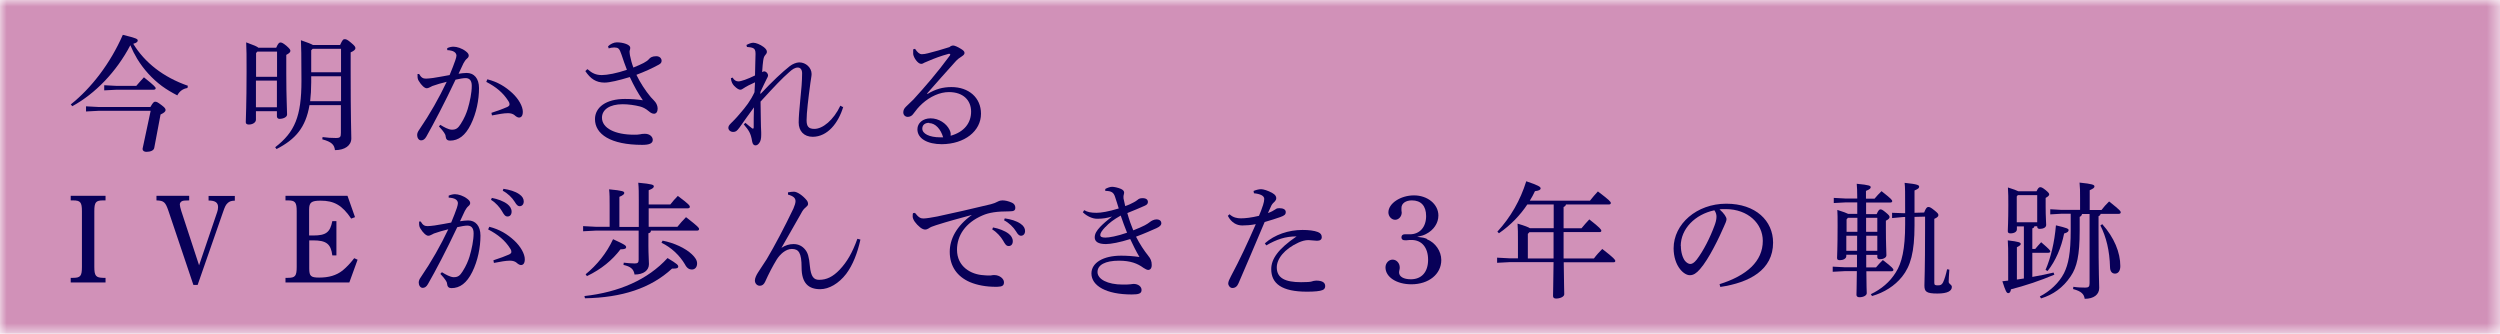 <?xml version="1.0" encoding="UTF-8"?>
<svg id="_レイヤー_1" data-name="レイヤー 1" xmlns="http://www.w3.org/2000/svg" width="189.5" height="25.3" xmlns:xlink="http://www.w3.org/1999/xlink" viewBox="0 0 189.5 25.3">
  <defs>
    <style>
      .cls-1 {
        mask: url(#mask);
      }

      .cls-2 {
        fill: #080058;
      }

      .cls-3 {
        fill: #d191b8;
      }

      .cls-4 {
        fill: url(#_名称未設定グラデーション_13);
      }
    </style>
    <linearGradient id="_名称未設定グラデーション_13" data-name="名称未設定グラデーション 13" x1="0" y1="12.65" x2="189.5" y2="12.65" gradientUnits="userSpaceOnUse">
      <stop offset=".6" stop-color="#fff"/>
      <stop offset=".99" stop-color="#231815"/>
    </linearGradient>
    <mask id="mask" x="0" y="0" width="189.5" height="25.3" maskUnits="userSpaceOnUse">
      <rect class="cls-4" width="189.5" height="25.3"/>
    </mask>
  </defs>
  <g class="cls-1">
    <rect class="cls-3" width="189.5" height="25.3"/>
  </g>
  <g>
    <g>
      <path class="cls-2" d="M5.36,7.92c1.57-1.25,3-3.11,3.95-5.28,1.02.25,1.13.31,1.13.43,0,.08-.05.17-.34.25.87,1.42,2.27,2.53,4.14,3.18l-.03.17c-.37.06-.62.27-.77.56-.41-.21-.8-.44-1.17-.71-.75-.56-1.38-1.26-1.87-2.06-.2-.33-.37-.67-.52-1.03-1.06,2.02-2.66,3.67-4.4,4.62l-.11-.13ZM11.4,8.11c.2-.35.27-.4.36-.4.11,0,.17.02.5.27.27.2.29.29.29.36,0,.1-.08.2-.38.34l-.48,2.54c-.04.19-.29.29-.6.29-.14,0-.28-.07-.28-.21v-.04l.61-2.86h-3.95l-.95.05v-.39l.95.05h3.93ZM8.85,6.51h1.48c.14-.17.37-.42.58-.65.83.66.89.76.89.83s-.06.11-.15.11h-2.8l-.95.05v-.39l.95.05Z"/>
      <path class="cls-2" d="M20.94,3.61c.14-.33.23-.39.31-.39.1,0,.19.03.46.25.28.25.3.31.3.39,0,.09-.08.18-.31.3v1.43c0,1.82.06,2.66.06,3.09,0,.2-.29.33-.58.33-.11,0-.19-.08-.19-.19v-.39h-1.59v.64c0,.21-.24.37-.54.37-.16,0-.23-.07-.23-.18,0-.27.06-1.3.06-3.82,0-1.17,0-1.72-.03-2.23.6.22.84.32.93.41h1.35ZM20.99,3.91h-1.48l-.1.11v1.8h1.59v-1.91ZM20.99,6.11h-1.59v2.02h1.59v-2.02ZM23.46,7.97c-.29,1.7-1.06,2.59-2.5,3.33l-.1-.14c1.49-1.15,1.99-2.34,1.99-5.04,0-2.04-.02-2.56-.04-3.07.53.18.79.29.91.36h2.06c.18-.4.24-.44.35-.44s.2.03.47.26c.3.25.34.32.34.43,0,.08-.08.19-.36.31v1.3c0,3.92.05,4.76.05,5.22,0,.54-.49.89-1.24.89-.05-.4-.23-.62-.96-.82l.02-.17c.35.05.68.07,1.01.07s.38-.08.38-.39v-2.1h-2.39ZM23.59,6.23c0,.53-.03,1.02-.08,1.44h2.34v-1.89h-2.26v.45ZM25.85,5.49v-1.79h-2.15l-.11.11v1.67h2.26Z"/>
      <path class="cls-2" d="M33.37,9.46c.27.17.62.36.86.37h.04c.31,0,.46-.13.65-.43.28-.43.44-.84.53-1.13.17-.57.31-1.23.31-1.77,0-.46-.23-.58-.47-.58-.15,0-.47.05-.76.12-.84,1.78-1.63,3.28-2.21,4.31-.12.22-.26.29-.4.29-.19,0-.3-.21-.3-.4,0-.13.05-.26.16-.41.82-1.2,1.5-2.41,2.08-3.63-.41.1-.75.2-1.09.32-.1.05-.18.1-.24.12-.05.03-.12.05-.19.05-.15,0-.4-.22-.6-.56-.07-.11-.09-.22-.09-.36,0-.05,0-.08,0-.16h.12c.16.28.3.35.52.35.12,0,.3-.02.54-.05.42-.07.85-.14,1.25-.22.2-.47.32-.8.43-1.11.05-.14.09-.29.09-.36,0-.1-.05-.21-.17-.29-.12-.08-.32-.12-.53-.13v-.15c.18-.09.36-.11.48-.11.25,0,.64.12.93.35.16.12.22.22.22.32,0,.09-.04.16-.14.24s-.18.21-.26.35c-.13.27-.23.48-.37.79.21-.03.42-.06.62-.06.55,0,.93.41.93,1.15,0,.89-.2,1.9-.62,2.75-.42.85-.94,1.23-1.58,1.23-.2,0-.31-.1-.33-.32,0-.11-.07-.21-.12-.29-.07-.1-.18-.25-.39-.47l.11-.12ZM37.26,8.55c.53-.17.89-.31,1.19-.44.1-.05.17-.11.17-.18,0-.08,0-.15-.1-.29-.37-.59-.92-1.06-1.66-1.43l.08-.2c.78.2,1.36.55,1.9,1.05.48.45.79,1.01.79,1.41,0,.31-.12.44-.29.44-.1,0-.22-.07-.35-.19-.11-.09-.29-.14-.46-.14h-.05c-.28,0-.67.07-1.19.17l-.04-.2Z"/>
      <path class="cls-2" d="M44.54,5.25c.34.3.63.44,1.08.44.41,0,1.15-.14,1.9-.4-.13-.33-.29-.78-.41-1.15-.16-.48-.25-.53-.52-.54h-.06c-.16,0-.27.03-.39.07l-.05-.16c.17-.17.44-.3.67-.3.49,0,1.01.18,1.01.4,0,.09,0,.13-.03.19,0,.03-.02.07-.02.11,0,.09.02.18.03.28.07.33.13.58.26.93.66-.27,1.02-.44,1.19-.65.09-.11.25-.21.54-.21.27,0,.41.17.41.35,0,.14-.08.22-.23.3-.49.27-1.07.53-1.68.76.28.58.67,1.19,1.09,1.69.14.16.28.28.34.37.1.13.18.31.18.51,0,.23-.11.38-.27.38-.13,0-.25-.06-.39-.18-.26-.22-.46-.31-.68-.37-.39-.1-.89-.17-1.31-.17-.99,0-1.57.41-1.57,1.02,0,.8,1,1.29,2.43,1.29.16,0,.33,0,.46-.03.09-.02.17-.04.36-.04.39,0,.6.24.6.46,0,.26-.24.38-.79.38-2.41,0-3.59-.81-3.59-1.95,0-.89.83-1.53,2.27-1.53.47,0,.91.03,1.36.1-.38-.55-.67-1.08-.99-1.76-.82.25-1.53.42-1.91.42-.65,0-1.07-.29-1.46-.87l.14-.14Z"/>
      <path class="cls-2" d="M63.92,8.09c-.37,1.24-1.19,2.27-2.31,2.28-.68,0-1.07-.45-1.07-1.08,0-.43.05-.96.12-1.71.08-.72.14-1.45.14-2.02,0-.29-.13-.44-.33-.44-.21,0-.41.13-.65.35-.54.47-1.09,1.05-2.17,2.23,0,.47.02.94.02,1.35,0,.41.02.75.03.98,0,.07,0,.13,0,.2,0,.27-.04.45-.13.58-.09.14-.19.21-.3.21-.13,0-.22-.08-.26-.31-.1-.63-.25-.82-.63-1.28l.12-.12c.17.14.35.3.5.41.03.02.05.03.07.03.04,0,.06-.03.06-.08,0-.46,0-1.03.02-1.53-.38.51-.75,1.04-1.09,1.52-.21.28-.29.34-.49.34s-.36-.14-.36-.31c0-.11.05-.2.19-.34s.4-.39.67-.72c.47-.54.81-.97,1.12-1.64.02-.29.03-.56.04-.75-.35.15-.69.33-.88.46-.09.06-.15.1-.24.1-.1,0-.25-.08-.46-.29-.12-.13-.22-.29-.25-.58l.13-.05c.12.21.28.29.44.29.2,0,.69-.17,1.26-.45,0-.57.04-1.18.04-1.64,0-.25-.05-.38-.2-.44-.13-.05-.28-.07-.45-.08l-.04-.15c.18-.1.38-.17.52-.17.19,0,.51.12.78.32.17.13.25.25.25.36,0,.09-.03.15-.11.24-.1.1-.14.23-.17.44s-.05.43-.08.87c.06-.04.11-.06.16-.06.03,0,.06,0,.09.02.11.04.2.19.2.28,0,.08-.06.19-.11.28-.16.31-.3.63-.47.98v.16c.93-.99,1.66-1.67,2.23-2.12.22-.17.49-.27.69-.28h.04c.47,0,.92.39.92.88,0,.16-.05.36-.09.67-.16,1.2-.29,2.27-.29,2.83,0,.47.15.66.59.66.63,0,1.45-.66,1.97-1.76l.18.1Z"/>
      <path class="cls-2" d="M70.29,7.13c.62-.38,1.18-.53,1.83-.53,1.31,0,2.24.8,2.24,2.02,0,1.32-1.25,2.3-2.97,2.31-1.08,0-1.85-.42-1.85-1.13,0-.47.41-.83,1-.83.62,0,1.19.38,1.43.86.04.09.08.18.09.26,0,.05,0,.09,0,.12,0,.03,0,.06,0,.08,1.04-.29,1.55-.98,1.55-1.83s-.59-1.48-1.68-1.48c-.7,0-1.43.34-2.03.88-.29.27-.45.47-.68.78-.08.13-.25.22-.41.22-.19,0-.34-.14-.34-.34,0-.16.06-.3.21-.44.15-.14.37-.35.56-.54.85-.93,1.79-2.01,2.76-3.33.02-.03.03-.06.03-.08,0-.03-.02-.05-.06-.05,0,0-.03,0-.06,0-.6.16-1.11.36-1.46.51-.22.09-.31.13-.38.16-.09.05-.14.09-.25.09-.24,0-.56-.45-.6-.74,0-.08,0-.13,0-.19s0-.11,0-.17l.14-.04c.19.29.36.41.5.41.16,0,.31-.03.47-.07.53-.13,1.04-.28,1.64-.47.1-.09.2-.12.29-.12.1,0,.34.1.59.26.18.11.26.19.26.3,0,.09-.05.16-.2.26-.18.11-.34.23-.48.39-.79.88-1.41,1.57-2.16,2.43l.04.03ZM70.43,9.31c-.31,0-.52.15-.52.44,0,.38.52.66,1.37.66.07,0,.14,0,.21,0-.18-.62-.58-1.07-1.06-1.08Z"/>
    </g>
    <g>
      <path class="cls-2" d="M8,21.41h-2.64v-.35h.18c.56,0,.67-.14.67-.83v-4.22c0-.67-.11-.82-.67-.82h-.18v-.35h2.64v.35h-.18c-.56,0-.67.14-.67.82v4.22c0,.67.11.82.67.83h.18v.35Z"/>
      <path class="cls-2" d="M14.66,21.6l-1.89-5.61c-.23-.67-.34-.78-.91-.8v-.35h2.48v.35c-.37,0-.46.02-.55.06-.1.06-.16.14-.16.25,0,.1.04.25.11.49l1.35,4.12,1.37-4.03c.04-.11.07-.25.07-.38,0-.34-.21-.5-.72-.5v-.35h1.99v.36c-.26,0-.41.06-.53.17-.16.14-.22.28-.37.71l-1.92,5.51h-.3Z"/>
      <path class="cls-2" d="M27.1,19.7l-.62,1.71h-4.84v-.35h.18c.56,0,.67-.14.67-.83v-4.22c0-.67-.11-.82-.67-.82h-.18v-.35h4.7l.57,1.62-.29.11c-.68-1.01-1.29-1.36-2.32-1.36-.69,0-.87.13-.87.67v1.97h.31c.98,0,1.28-.24,1.45-1.09h.31v2.6h-.31c-.11-.88-.46-1.14-1.46-1.14h-.29v2.13c0,.58.12.69.75.69.73,0,1.29-.16,1.77-.53.29-.24.56-.51.89-.94l.26.12Z"/>
      <path class="cls-2" d="M33.51,20.64c.27.17.62.36.86.37h.04c.31,0,.46-.13.65-.43.28-.43.44-.84.53-1.13.17-.57.31-1.23.31-1.77,0-.46-.23-.58-.48-.58-.15,0-.47.05-.76.12-.84,1.78-1.63,3.28-2.22,4.31-.12.22-.26.29-.4.29-.19,0-.3-.21-.3-.4,0-.13.05-.26.16-.41.82-1.2,1.5-2.41,2.08-3.63-.41.1-.75.2-1.09.32-.1.05-.18.1-.24.12-.05.03-.12.05-.19.05-.15,0-.4-.22-.6-.56-.07-.11-.09-.22-.09-.36,0-.05,0-.08,0-.16h.12c.16.28.3.35.52.35.12,0,.3-.02.54-.05.42-.07.85-.14,1.25-.22.2-.47.32-.8.43-1.11.05-.14.08-.29.08-.36,0-.1-.05-.21-.17-.29-.12-.08-.32-.12-.53-.13v-.15c.18-.08.36-.11.48-.11.25,0,.64.12.93.35.16.12.22.22.22.32,0,.08-.04.16-.14.24s-.18.21-.26.35c-.13.27-.23.48-.37.79.21-.03.42-.06.62-.06.55,0,.93.41.93,1.15,0,.89-.2,1.9-.62,2.75s-.94,1.23-1.58,1.23c-.2,0-.31-.1-.33-.32,0-.11-.07-.21-.12-.29-.07-.1-.18-.25-.39-.47l.11-.12ZM37.4,19.73c.53-.17.89-.31,1.19-.44.1-.05.17-.11.17-.18,0-.08,0-.15-.1-.29-.37-.59-.92-1.05-1.66-1.43l.09-.2c.78.2,1.36.55,1.9,1.05.48.45.79,1.01.79,1.41,0,.31-.12.44-.29.44-.1,0-.22-.07-.35-.19-.11-.09-.29-.14-.46-.14h-.05c-.28,0-.67.07-1.19.17l-.04-.2ZM37.28,15c.43.08.9.25,1.19.48.18.14.31.34.31.56,0,.24-.13.37-.31.37s-.27-.14-.43-.42c-.16-.27-.46-.63-.82-.84l.06-.15ZM38.15,14.31c.47.07.89.19,1.21.41.25.17.34.36.34.55,0,.23-.14.36-.31.36-.11,0-.22-.06-.38-.34-.19-.31-.53-.64-.9-.83l.05-.15Z"/>
      <path class="cls-2" d="M49.34,17.48c0,.12-.07.18-.19.2v.98c0,.63.04,1.1.04,1.36,0,.47-.4.79-1.09.79-.07-.41-.28-.6-.84-.73l.02-.17c.28.03.54.06.84.06.23,0,.29-.08.29-.29v-2.2h-3.25l-.96.05v-.39l.96.05h1.05v-1.63c0-.49,0-.84-.04-1.21,1.05.1,1.15.16,1.15.28,0,.08-.08.17-.37.29v2.28h1.47v-2.01c0-.53,0-.97-.04-1.34,1.08.1,1.18.16,1.18.28,0,.08-.07.17-.39.29v1.08h1.64c.17-.23.36-.43.57-.65.83.62.91.73.91.83,0,.07-.06.11-.15.11h-2.97v1.4h2.18c.2-.25.4-.48.65-.73.92.71.99.81.99.9,0,.08-.06.12-.15.12h-3.5ZM44.3,22.44c2.61-.29,4.79-1.23,6.3-2.88.76.46.81.53.81.66,0,.09-.1.14-.36.14h-.11c-1.62,1.5-3.82,2.2-6.6,2.25l-.04-.17ZM44.39,20.79c.85-.69,1.6-1.61,2.08-2.66.91.42.99.48.99.61,0,.1-.1.16-.43.16-.62.82-1.44,1.5-2.54,2.03l-.1-.14ZM50.22,18.24c.88.17,1.73.57,2.22,1.03.26.25.4.46.4.7,0,.28-.16.46-.4.46-.18,0-.37-.09-.52-.39-.4-.68-1.03-1.28-1.78-1.64l.08-.15Z"/>
      <path class="cls-2" d="M59.23,18.79c.3-.2.6-.29.92-.29.37,0,.67.15.89.43.18.22.29.53.35,1.25.08.79.29,1.03.7,1.03.57,0,1.04-.23,1.55-.76.57-.6.97-1.3,1.35-2.35l.23.06c-.22,1.01-.57,1.92-1.08,2.6-.56.73-1.3,1.16-1.97,1.16-.89,0-1.41-.46-1.41-1.65,0-1.11-.22-1.4-.74-1.4-.47,0-.91.42-1.15.81-.31.51-.58,1.03-.88,1.69-.09.18-.2.28-.38.29h-.02c-.19,0-.37-.16-.37-.4,0-.17.11-.41.24-.61.25-.37.48-.73.66-1.01.61-1.03,1.33-2.39,2.02-3.83.1-.24.16-.42.16-.56,0-.21-.12-.38-.57-.5v-.17c.17-.03.31-.05.45-.05.25,0,.67.29.96.64.09.11.11.21.11.3s-.08.17-.2.27c-.11.09-.2.19-.34.46-.53.93-1.02,1.79-1.49,2.61h0Z"/>
      <path class="cls-2" d="M69.34,16.12c.32.41.47.44.67.44s.66-.08,1.03-.15c1.25-.27,2.64-.58,4.07-.93.22-.06.38-.12.5-.19.15-.08.27-.1.37-.1.21,0,.45.05.74.18.16.08.24.21.24.37,0,.21-.1.28-.44.28-.95,0-1.55.09-2.05.31-1.3.56-1.93,1.53-1.93,2.6,0,1.29,1.07,1.88,2.01,1.93.16.02.28.02.36.02.08,0,.14,0,.19,0,.11-.03.21-.03.27-.03.4,0,.73.28.73.54,0,.25-.11.34-.52.35h-.09c-.74,0-1.41-.12-1.98-.36-.96-.42-1.52-1.2-1.52-2.29,0-.97.51-1.96,1.68-2.8-1.02.28-1.78.48-2.72.78-.29.09-.43.15-.57.25-.09.05-.16.08-.26.08-.1,0-.25-.06-.38-.17-.32-.26-.56-.59-.56-.82,0-.08,0-.2.03-.26h.12ZM75.27,17.24c.43.08.9.25,1.19.48.18.14.31.34.31.56,0,.24-.13.37-.31.37-.19,0-.27-.14-.43-.42-.16-.27-.46-.63-.82-.84l.06-.15ZM76.15,16.55c.47.07.89.19,1.21.41.25.17.34.36.34.55,0,.23-.14.36-.31.36-.11,0-.22-.06-.38-.34-.19-.31-.53-.64-.9-.83l.05-.15Z"/>
      <path class="cls-2" d="M83.75,14.34c.21-.12.41-.18.55-.18.15,0,.44.06.67.16.17.08.24.17.24.29,0,.08-.04.14-.05.25,0,.04,0,.08,0,.11,0,.05,0,.1.02.15.03.14.07.31.11.5.25-.08.48-.19.66-.29.08-.05.19-.1.29-.19.06-.06.17-.12.36-.12.29,0,.41.12.41.29,0,.11-.05.21-.25.29-.33.15-.84.36-1.31.55.14.51.3.95.45,1.31.36-.14.66-.27.87-.38.17-.1.29-.16.39-.25.11-.09.31-.2.5-.2.27,0,.37.15.37.29,0,.13-.1.25-.36.37-.38.17-.92.41-1.56.65.29.57.61,1.05.92,1.44.19.23.27.41.27.71,0,.26-.12.37-.27.37-.09,0-.22-.07-.36-.16-.45-.33-.98-.54-1.85-.54-1.05,0-1.63.32-1.63.86s.75.95,1.92.95c.19,0,.44,0,.56-.02.09,0,.15-.03.25-.03.37,0,.61.21.61.46,0,.28-.23.34-.75.34-1.93,0-3.05-.66-3.05-1.59,0-.81.89-1.35,2.25-1.35.42,0,.91.03,1.39.1-.27-.46-.46-.85-.7-1.36-.78.25-1.47.38-1.84.38-.6,0-.85-.19-.85-.51,0-.27.14-.5.42-.8.21-.22.5-.47.89-.78-.37.12-.72.17-1.06.17h-.09c-.32,0-.76-.19-1.06-.49l.1-.16c.26.15.52.2.94.2.34,0,.9-.09,1.68-.33-.09-.31-.18-.57-.28-.88-.1-.31-.25-.45-.74-.45v-.14ZM83.79,17.2c-.26.27-.39.47-.39.61,0,.13.1.2.39.2s.89-.11,1.64-.37c-.18-.45-.32-.83-.48-1.3-.53.3-.88.56-1.16.87Z"/>
      <path class="cls-2" d="M95.03,14.47c.22-.09.42-.13.57-.13s.51.1.84.29c.24.13.3.27.3.39,0,.11-.05.18-.11.25-.08.07-.18.17-.25.29-.09.19-.15.34-.27.59.23-.08.44-.19.58-.29.08-.07.18-.08.29-.08.29,0,.48.1.48.29s-.09.27-.43.39c-.3.11-.67.22-1.17.37-.74,1.75-1.36,3.21-1.98,4.64-.1.24-.25.36-.47.36-.16,0-.31-.17-.31-.35,0-.12.08-.31.21-.55.67-1.25,1.27-2.54,1.88-3.94-.37.08-.79.1-1.03.1-.42,0-.83-.22-1.09-.73l.13-.12c.27.26.6.31.86.31.34,0,.78-.05,1.37-.19.11-.25.2-.48.31-.82.05-.15.09-.35.09-.46,0-.24-.29-.38-.78-.43l-.03-.17ZM95.87,18.45c.75-.67,1.81-1.02,2.86-1.02.47,0,.89.05,1.17.16.22.09.29.22.29.39s-.12.27-.36.27c-.16,0-.49-.05-.65-.05-.25,0-.49.07-.74.18-1.1.5-1.66,1.25-1.66,1.89,0,.81.64,1.12,1.84,1.12.46,0,.69-.02.79-.05.09-.03.23-.07.35-.07.51,0,.69.17.69.42,0,.14-.07.25-.21.3-.19.08-.59.12-1.17.12-1.91,0-2.71-.61-2.71-1.71,0-.76.51-1.52,1.92-2.48-.86,0-1.49.22-2.3.68l-.11-.17Z"/>
      <path class="cls-2" d="M108.17,18.14c.63.25,1.08.9,1.08,1.57,0,1.07-.95,1.84-2.27,1.84-1.12,0-1.96-.55-1.96-1.28,0-.32.24-.59.54-.59s.54.27.54.59c0,.05,0,.1-.02.18-.02.08-.03.16-.03.2,0,.32.35.52.89.52.82,0,1.31-.55,1.31-1.48s-.48-1.5-1.26-1.5c-.1,0-.22,0-.34.02-.09,0-.14,0-.18,0-.15,0-.24-.08-.24-.22,0-.14.09-.23.24-.23.06,0,.11,0,.19,0,.08,0,.15,0,.21,0,.74,0,1.23-.54,1.23-1.38,0-.77-.38-1.19-1.08-1.19-.47,0-.79.23-.79.57,0,.05,0,.11,0,.18,0,.08.02.13.02.17,0,.3-.23.55-.5.55s-.51-.26-.51-.56c0-.68.92-1.29,1.94-1.29s1.85.66,1.85,1.53c0,.57-.36,1.11-.94,1.4-.2.1-.32.14-.67.21.43.05.56.08.74.16Z"/>
      <path class="cls-2" d="M115.06,18.2c0-.56,0-.85-.03-1.25.58.17.84.28.94.35h1.8v-1.8h-2c-.54.81-1.25,1.56-2.15,2.18l-.12-.12c1.02-1.11,1.74-2.38,2.19-3.82.92.31,1.09.42,1.09.54,0,.1-.13.18-.43.21-.11.25-.25.49-.39.72h4.56c.19-.25.4-.48.6-.7.86.65.98.78.98.88,0,.07-.06.11-.15.11h-3.25c-.02.1-.09.15-.18.19v1.61h1.36c.19-.23.37-.44.59-.67.82.64.91.77.91.86,0,.07-.04.1-.13.1h-2.73c0,.67,0,1.33,0,2h2.3c.2-.27.4-.48.63-.72.9.69.99.83.99.91,0,.06-.04.1-.13.1h-3.78c.02,1.79.04,2.24.04,2.42,0,.2-.33.33-.62.33-.15,0-.23-.07-.23-.19,0-.24.02-.73.04-2.57h-3.33l-.95.05v-.39l.95.05h.63v-1.4ZM117.76,19.6c0-.67,0-1.33,0-2h-1.83l-.12.13v1.86h1.95Z"/>
      <path class="cls-2" d="M130.34,21.54c2.07-.65,3.28-1.73,3.28-3.28,0-1.32-1.13-2.4-2.79-2.41h-.13c-.12,0-.24,0-.36.02.34.29.53.59.53.74s-.1.34-.2.57c-.13.3-.43.97-.78,1.62-.31.59-.7,1.23-1.03,1.6-.28.32-.5.46-.77.46-.22,0-.5-.15-.75-.47-.29-.37-.48-.93-.48-1.57,0-1.84,1.75-3.38,3.99-3.38s3.55,1.3,3.55,2.95c0,2.07-1.78,3.03-4,3.36l-.06-.22ZM127.41,18.64c0,.49.14.91.31,1.13.11.14.28.24.4.24.14,0,.29-.08.49-.33.52-.68,1.02-1.68,1.35-2.58.08-.21.15-.45.15-.67,0-.16-.04-.32-.16-.49-1.46.31-2.55,1.4-2.55,2.71Z"/>
      <path class="cls-2" d="M140.78,16.22v-.88h-.85l-.93.05v-.39l.93.05h.85c0-.59-.02-.87-.04-1.12.97.09,1.06.16,1.06.26,0,.08-.06.16-.36.28v.59h.65c.17-.2.33-.38.53-.57.74.58.81.67.81.76,0,.06-.05.1-.14.1h-1.84v.88h.8c.13-.3.21-.36.29-.36s.16.03.41.24c.22.18.28.26.28.34s-.06.17-.28.28v.59c0,1.21.04,1.78.04,2.03,0,.19-.26.3-.5.3-.12,0-.19-.06-.19-.16v-.17h-.84c0,.31,0,.64,0,.95h.74c.17-.2.32-.37.52-.56.75.57.8.67.8.75,0,.06-.05.1-.14.1h-1.91c0,1.12.03,1.47.03,1.66,0,.17-.24.31-.56.31-.15,0-.22-.08-.22-.18,0-.2.02-.55.03-1.8h-.88l-.95.05v-.39l.95.05h.89c0-.31,0-.64,0-.95h-.81v.1c0,.21-.27.31-.48.31-.16,0-.22-.04-.22-.17,0-.19.04-.73.04-2.44,0-.67,0-.85-.02-1.2.48.15.7.24.82.3h.68ZM140.07,16.51l-.1.12v.94h.82v-1.06h-.71ZM140.77,19.01c0-.19,0-.38,0-.57v-.57h-.82v1.14h.81ZM141.45,16.51v1.06h.85v-1.06h-.85ZM142.3,19.01v-1.14h-.84v1.14h.84ZM145.12,17.1c0,2.02-.3,3.07-.94,3.87-.56.7-1.35,1.2-2.28,1.47l-.09-.14c.8-.39,1.43-.91,1.89-1.65.46-.71.71-1.77.71-3.63v-.57h-.13l-.86.08v-.4s.85.03.85.03h.14c0-1.6,0-1.96-.04-2.3,1.01.1,1.1.18,1.1.29,0,.1-.05.16-.35.29v1.69l.73-.02c.14-.36.22-.42.32-.42s.19.04.44.24c.29.23.32.29.32.38s-.08.18-.31.28v4.85c0,.16.06.19.26.19.22,0,.3-.04.4-.22.12-.24.23-.63.31-1l.17.03c-.03.41-.05.76-.05.92,0,.18.24.2.24.39,0,.3-.32.5-1.09.5-.85,0-.99-.14-.99-.62,0-.32.05-1.02.05-4.35v-.86l-.8.02v.67Z"/>
      <path class="cls-2" d="M154.37,14.5c.12-.27.2-.31.28-.31.08,0,.16.02.41.22.23.19.27.26.27.33s-.08.16-.27.26v.67c0,.79.04,1.18.04,1.38s-.23.3-.5.3c-.11,0-.18-.07-.18-.17v-.03h-.21c-.02.09-.07.14-.16.16v1.56h.22c.15-.18.27-.32.45-.51.64.55.69.62.69.7,0,.06-.06.1-.15.1h-1.21v1.83c.59-.1,1.14-.22,1.61-.33l.06.16c-1.05.45-2.3.86-3.29,1.11-.02.19-.1.29-.2.29-.13,0-.2-.12-.45-.9.14-.02.29-.03.44-.05v-1.77c0-.52,0-.86-.03-1.28.85.1.98.16.98.27,0,.08-.07.14-.29.25v2.45c.18-.03.35-.06.53-.08v-3.95h-.53v.22c0,.19-.2.31-.49.31-.14,0-.2-.06-.2-.16,0-.18.04-.75.04-1.97,0-.61,0-.88-.03-1.35.46.14.67.23.79.29h1.4ZM154.41,14.79h-1.46l-.08.1v1.96h1.55v-2.06ZM157.82,16.21c-.02.12-.08.18-.18.23v1.05c0,1.86-.21,2.76-.68,3.45-.58.87-1.34,1.4-2.25,1.68l-.09-.15c.75-.38,1.45-1.02,1.83-1.76.33-.67.51-1.49.51-3.29v-1.22h-.69l-.86.05v-.39l.86.05h1.4v-.89c0-.52,0-.78-.04-1.18.99.1,1.13.17,1.13.29,0,.1-.08.16-.36.29v1.5h.89c.17-.22.37-.45.58-.65.85.67.88.74.88.83,0,.07-.06.11-.15.11h-1.37c-.02.09-.08.14-.16.18v1.05c0,3.38.05,4.03.05,4.39,0,.49-.4.82-1.1.82-.05-.35-.24-.57-.88-.74l.02-.17c.32.05.64.06.9.06s.33-.07.33-.34v-5.24h-.55ZM155.05,20.46c.4-.92.68-2.09.79-3.38.85.2.96.26.96.36,0,.09-.05.18-.34.26-.21,1.06-.64,2.07-1.25,2.84l-.16-.08ZM159.35,16.99c.91,1.02,1.37,2.15,1.37,3.18,0,.39-.18.57-.4.57s-.37-.15-.38-.48c-.03-1.26-.29-2.3-.73-3.17l.14-.1Z"/>
    </g>
  </g>
</svg>